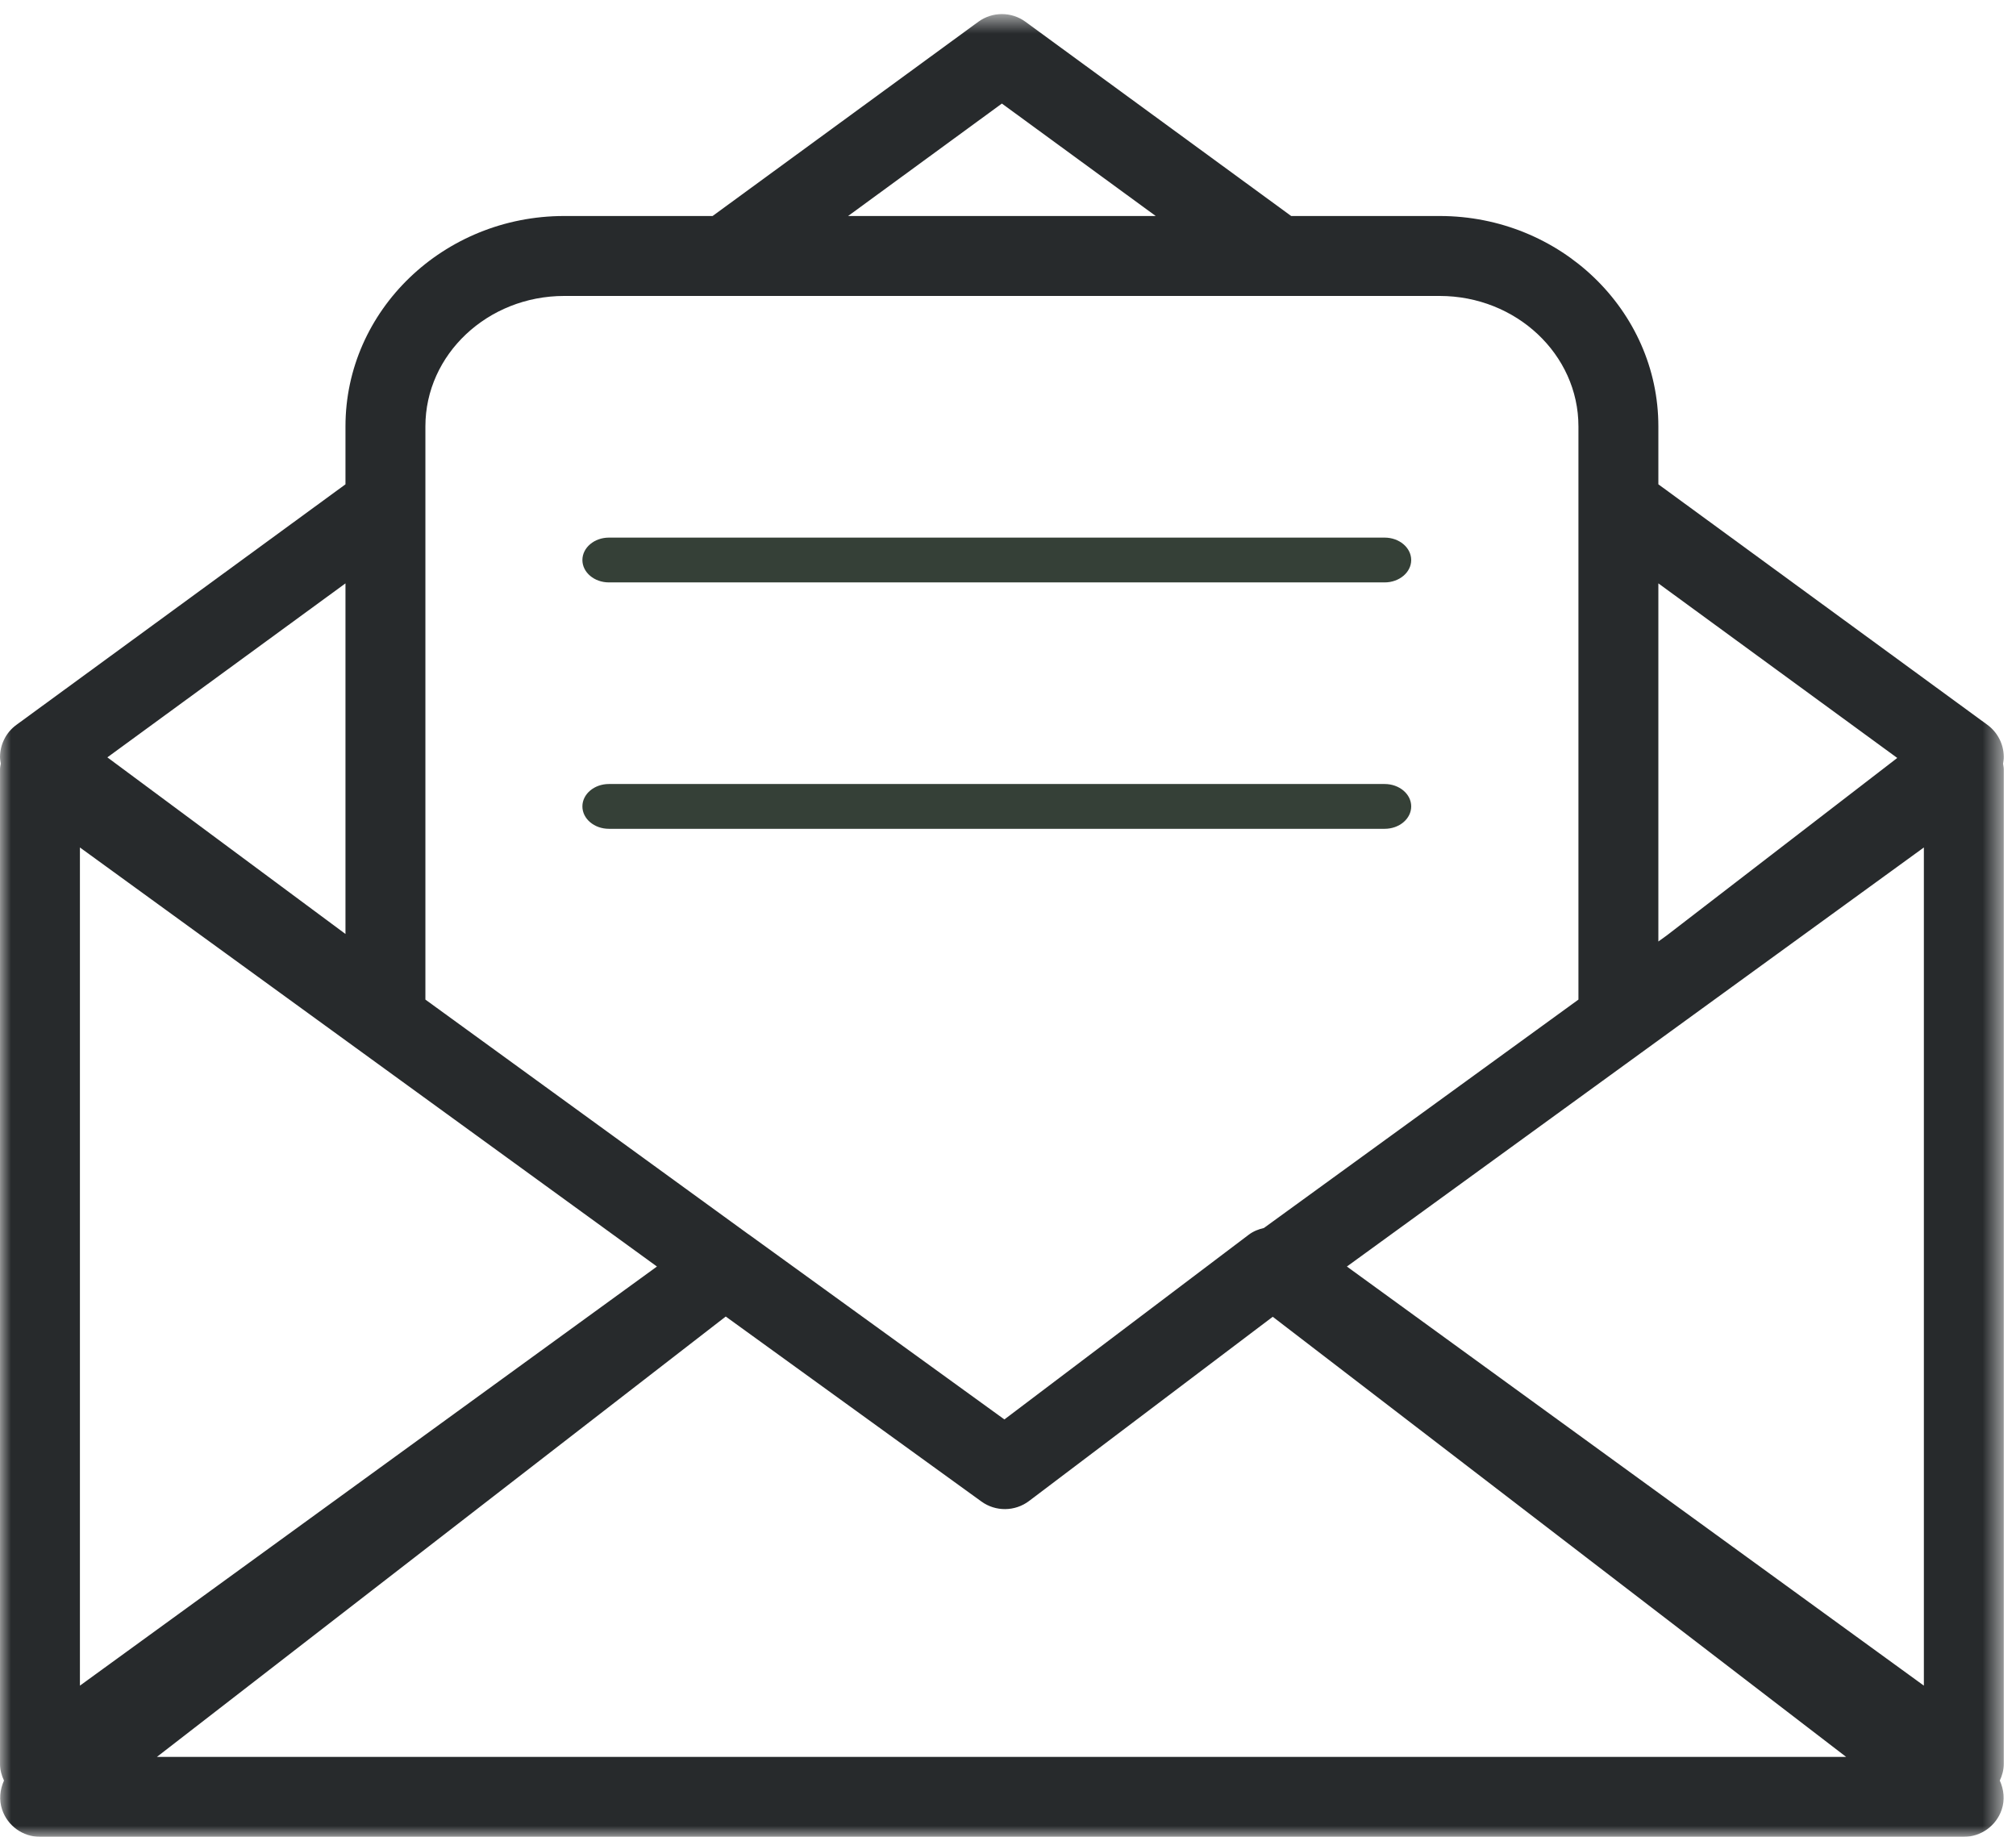 <?xml version="1.0" encoding="UTF-8"?>
<svg width="90px" height="82px" viewBox="0 0 90 82" version="1.1" xmlns="http://www.w3.org/2000/svg" xmlns:xlink="http://www.w3.org/1999/xlink">
    <!-- Generator: Sketch 63.1 (92452) - https://sketch.com -->
    <title>Group 8</title>
    <desc>Created with Sketch.</desc>
    <defs>
        <polygon id="path-1" points="0.001 0.629 89.454 0.629 89.454 82 0.001 82"></polygon>
    </defs>
    <g id="---Niche-Templates" stroke="none" stroke-width="1" fill="none" fill-rule="evenodd">
        <g id="Knockdown-&amp;-Rebuild" transform="translate(-560, -4317)">
            <g id="Group-4" transform="translate(270, 4174)">
                <g id="Group-8" transform="translate(290, 143)">
                    <path d="M27.184,26 L61.814,26 C62.468,26 63,25.552 63,25.002 C63,24.449 62.468,24 61.814,24 L27.184,24 C26.53,24 26,24.449 26,25.002 C26,25.552 26.53,26 27.184,26" id="Fill-1" fill="#354037"></path>
                    <path d="M63,36 C63,35.447 62.47,35 61.814,35 L27.184,35 C26.53,35 26,35.447 26,36 C26,36.553 26.53,37 27.184,37 L61.814,37 C62.47,37 63,36.553 63,36" id="Fill-3" fill="#354037"></path>
                    <g id="Group-7">
                        <mask id="mask-2" fill="white">
                            <use xlink:href="#path-1"></use>
                        </mask>
                        <g id="Clip-6"></g>
                        <path d="M85.887,75.251 L60.129,56.541 L85.887,37.833 L85.887,75.251 Z M7.006,78.431 L32.399,58.773 L43.816,67.033 C44.45,67.49 45.309,67.482 45.937,67.01 L56.819,58.784 L82.416,78.431 L7.006,78.431 Z M3.568,37.833 L29.328,56.541 L3.568,75.251 L3.568,37.833 Z M15.423,26.043 L15.423,41.695 L4.793,33.81 L15.423,26.043 Z M18.991,19.034 C18.991,15.824 21.77,13.212 25.186,13.212 L64.271,13.212 C67.687,13.212 70.466,15.824 70.466,19.034 L70.466,44.624 L56.424,54.821 C56.185,54.876 55.956,54.964 55.751,55.118 L44.839,63.367 L33.411,55.096 L33.409,55.096 L33.407,55.096 L18.991,44.624 L18.991,19.034 Z M44.727,4.623 L51.595,9.643 L37.862,9.643 L44.727,4.623 Z M74.034,26.043 L84.699,33.837 L74.412,41.758 L74.034,42.031 L74.034,26.043 Z M74.034,21.621 L74.034,19.034 C74.034,13.856 69.654,9.643 64.271,9.643 L57.642,9.643 L45.78,0.972 C45.154,0.514 44.303,0.514 43.675,0.972 L31.812,9.643 L25.186,9.643 C19.801,9.643 15.423,13.856 15.423,19.034 L15.423,21.621 L0.733,32.359 C0.273,32.693 0.003,33.228 0.001,33.794 C0.001,33.894 0.019,33.991 0.035,34.089 C0.023,34.171 0.001,34.249 0.001,34.333 L0.001,78.751 C0.001,79.015 0.072,79.261 0.177,79.489 C-0.004,79.894 -0.053,80.352 0.097,80.792 C0.342,81.514 1.023,82 1.784,82 L87.671,82 C88.434,82 89.115,81.512 89.36,80.79 C89.51,80.35 89.459,79.892 89.277,79.489 C89.383,79.259 89.454,79.015 89.454,78.751 L89.454,34.333 C89.454,34.251 89.432,34.175 89.422,34.095 C89.44,33.989 89.457,33.886 89.454,33.778 C89.448,33.216 89.176,32.691 88.724,32.359 L74.034,21.621 Z" id="Fill-5" fill="#272A2C" mask="url(#mask-2)"></path>
                    </g>
                </g>
            </g>
        </g>
    </g>
</svg>